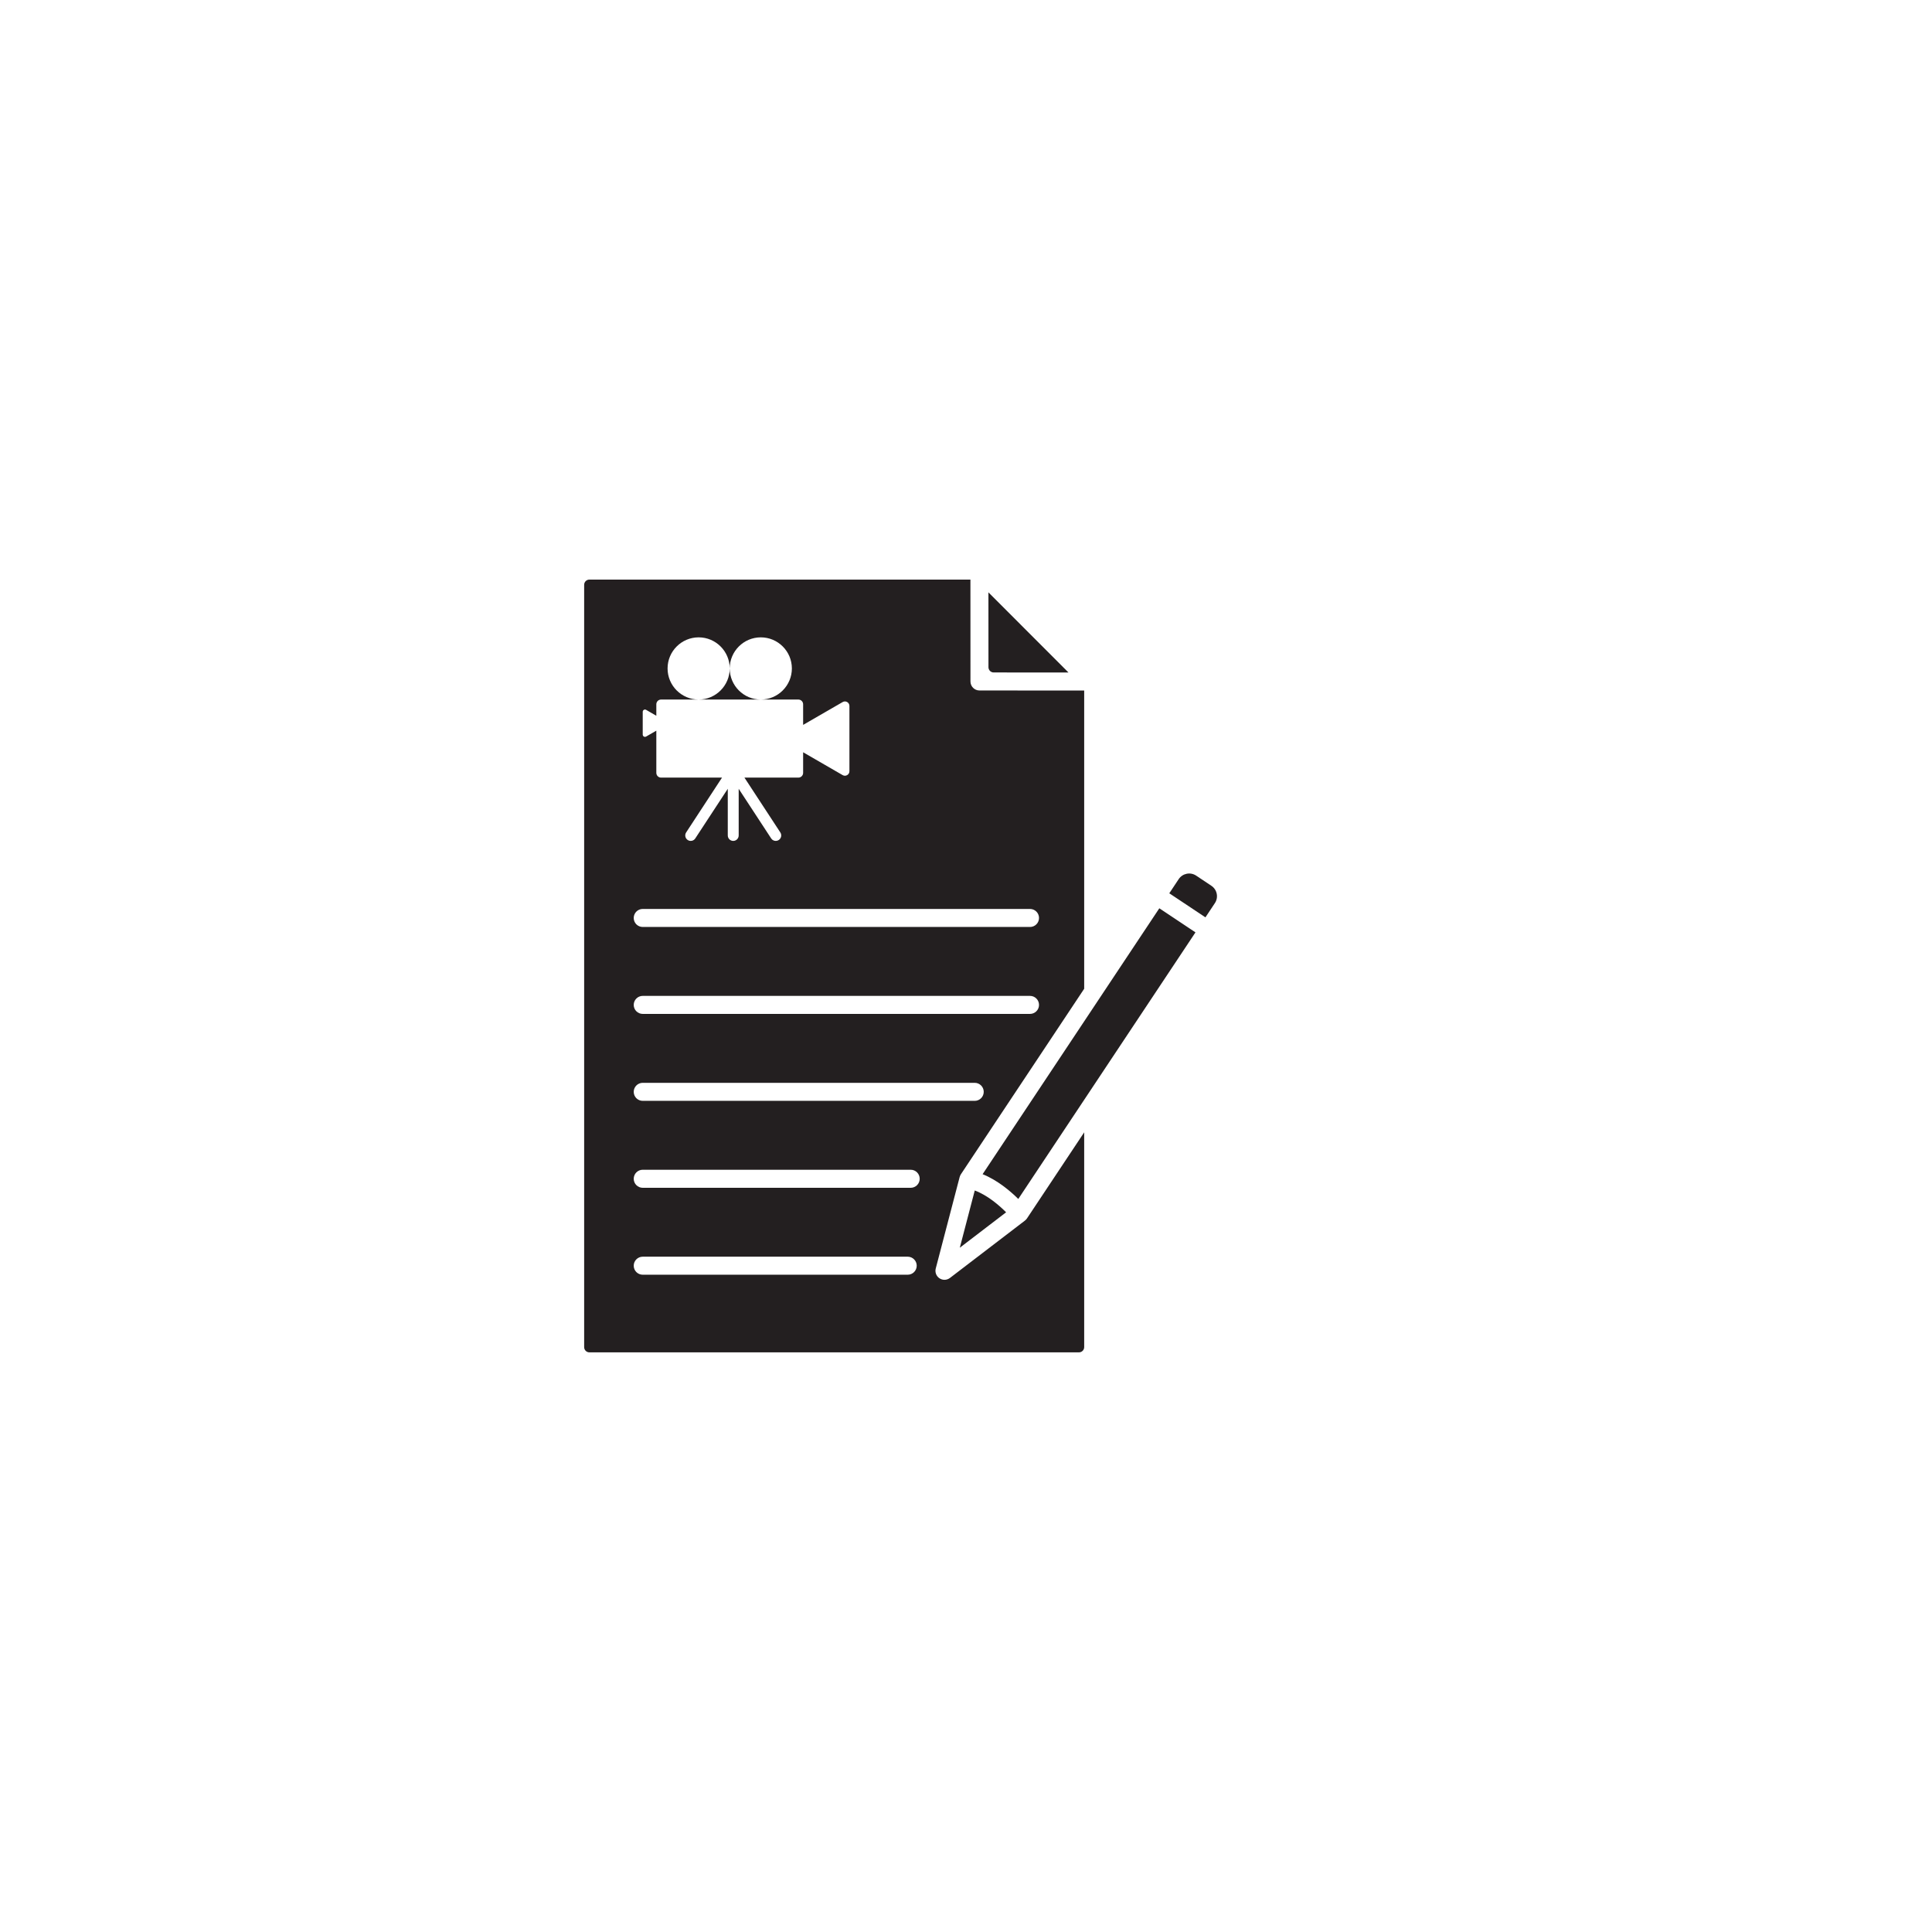 <svg version="1.0" preserveAspectRatio="xMidYMid meet" height="1080" viewBox="0 0 810 810" zoomAndPan="magnify" width="1080" xmlns:xlink="http://www.w3.org/1999/xlink" xmlns="http://www.w3.org/2000/svg"><defs><clipPath id="c9bd626a91"><path clip-rule="nonzero" d="M 244.91 243 L 454.805 243 L 454.805 566.98 L 244.91 566.98 Z M 244.91 243"></path></clipPath><clipPath id="41a35558c1"><path clip-rule="nonzero" d="M 490 366 L 510.215 366 L 510.215 385 L 490 385 Z M 490 366"></path></clipPath></defs><g clip-path="url(#c9bd626a91)"><path fill-rule="nonzero" fill-opacity="1" d="M 318.965 293.289 L 292.914 293.289 C 300.09 293.289 305.938 287.438 305.938 280.246 C 305.938 287.438 311.781 293.289 318.965 293.289 Z M 431.84 425.086 L 269.465 425.086 C 267.383 425.086 265.691 423.398 265.691 421.309 C 265.691 419.227 267.383 417.531 269.465 417.531 L 431.84 417.531 C 433.922 417.531 435.613 419.227 435.613 421.309 C 435.613 423.398 433.922 425.086 431.84 425.086 Z M 408.66 461.535 L 269.465 461.535 C 267.383 461.535 265.691 459.844 265.691 457.758 C 265.691 455.676 267.383 453.98 269.465 453.98 L 408.66 453.98 C 410.75 453.98 412.434 455.676 412.434 457.758 C 412.434 459.844 410.75 461.535 408.66 461.535 Z M 381.816 497.988 L 269.465 497.988 C 267.383 497.988 265.691 496.293 265.691 494.211 C 265.691 492.117 267.383 490.422 269.465 490.422 L 381.816 490.422 C 383.906 490.422 385.59 492.117 385.59 494.211 C 385.59 496.293 383.906 497.988 381.816 497.988 Z M 380.566 534.43 L 269.465 534.43 C 267.383 534.43 265.691 532.742 265.691 530.652 C 265.691 528.57 267.383 526.875 269.465 526.875 L 380.566 526.875 C 382.645 526.875 384.34 528.57 384.34 530.652 C 384.34 532.742 382.645 534.43 380.566 534.43 Z M 269.465 381.082 L 431.84 381.082 C 433.922 381.082 435.613 382.773 435.613 384.859 C 435.613 386.949 433.922 388.637 431.84 388.637 L 269.465 388.637 C 267.383 388.637 265.691 386.949 265.691 384.859 C 265.691 382.773 267.383 381.082 269.465 381.082 Z M 269.465 298.426 C 269.465 297.703 270.25 297.242 270.883 297.605 L 275.168 300.086 L 275.168 295.285 C 275.168 294.18 276.059 293.289 277.152 293.289 L 292.914 293.289 C 285.73 293.289 279.883 287.438 279.883 280.246 C 279.883 273.062 285.73 267.211 292.914 267.211 C 300.09 267.211 305.938 273.062 305.938 280.246 C 305.938 273.062 311.781 267.211 318.965 267.211 C 326.152 267.211 331.996 273.062 331.996 280.246 C 331.996 287.438 326.152 293.289 318.965 293.289 L 334.723 293.289 C 335.824 293.289 336.715 294.18 336.715 295.285 L 336.715 303.914 L 353.289 294.34 C 354.547 293.605 356.125 294.516 356.125 295.973 L 356.125 323.332 C 356.125 324.789 354.547 325.707 353.289 324.973 L 336.715 315.391 L 336.715 324.02 C 336.715 325.125 335.824 326.016 334.723 326.016 L 312.109 326.016 L 327.156 349.008 C 327.492 349.52 327.605 350.129 327.484 350.727 C 327.359 351.328 327.008 351.84 326.496 352.176 C 325.984 352.512 325.375 352.625 324.777 352.504 C 324.176 352.379 323.664 352.035 323.32 351.516 L 309.699 330.703 L 309.699 350.262 C 309.699 351.523 308.68 352.555 307.41 352.555 C 306.148 352.555 305.125 351.523 305.125 350.262 L 305.125 330.703 L 291.496 351.516 C 291.16 352.035 290.648 352.379 290.051 352.504 C 289.449 352.625 288.84 352.52 288.332 352.176 C 287.82 351.84 287.465 351.328 287.344 350.727 C 287.219 350.129 287.336 349.52 287.668 349.008 L 302.711 326.016 L 277.152 326.016 C 276.059 326.016 275.168 325.125 275.168 324.02 L 275.168 306.336 L 270.883 308.805 C 270.25 309.168 269.465 308.719 269.465 307.984 Z M 410.645 289.484 C 408.566 289.484 406.871 287.793 406.871 285.707 L 406.855 243 L 247.098 243 C 245.891 243 244.91 243.98 244.91 245.188 L 244.91 564.789 C 244.91 566 245.891 566.98 247.098 566.98 L 452.363 566.98 C 453.57 566.98 454.551 566 454.551 564.789 L 454.551 474.738 L 431.004 510.168 L 430.578 510.812 L 430.551 510.848 C 430.34 511.172 430.059 511.445 429.758 511.684 C 429.75 511.695 429.742 511.711 429.734 511.719 L 398.27 535.789 C 397.59 536.301 396.777 536.566 395.977 536.566 C 395.242 536.566 394.52 536.352 393.879 535.93 C 392.539 535.039 391.91 533.387 392.316 531.824 L 402.34 493.477 C 402.34 493.469 402.359 493.461 402.359 493.441 C 402.465 493.07 402.605 492.711 402.824 492.375 L 454.551 414.547 L 454.551 289.512 L 410.645 289.484" fill="#231f20"></path></g><path fill-rule="nonzero" fill-opacity="1" d="M 447.965 281.949 L 416.605 281.93 C 415.398 281.93 414.418 280.949 414.418 279.742 L 414.402 248.348 L 447.965 281.949" fill="#231f20"></path><path fill-rule="nonzero" fill-opacity="1" d="M 402.402 523.113 L 408.672 499.117 C 414.066 501.129 418.949 505.383 421.816 508.262 L 402.402 523.113" fill="#231f20"></path><path fill-rule="nonzero" fill-opacity="1" d="M 486.051 380.805 L 501.207 390.902 L 426.922 502.672 C 423.633 499.41 418.246 494.809 411.961 492.285 L 486.051 380.805" fill="#231f20"></path><g clip-path="url(#41a35558c1)"><path fill-rule="nonzero" fill-opacity="1" d="M 494.18 368.566 C 495.793 366.156 499.062 365.492 501.48 367.102 L 507.871 371.363 C 509.043 372.141 509.836 373.332 510.117 374.707 C 510.391 376.086 510.117 377.488 509.332 378.66 L 505.383 384.609 L 490.23 374.516 L 494.18 368.566" fill="#231f20"></path></g></svg>